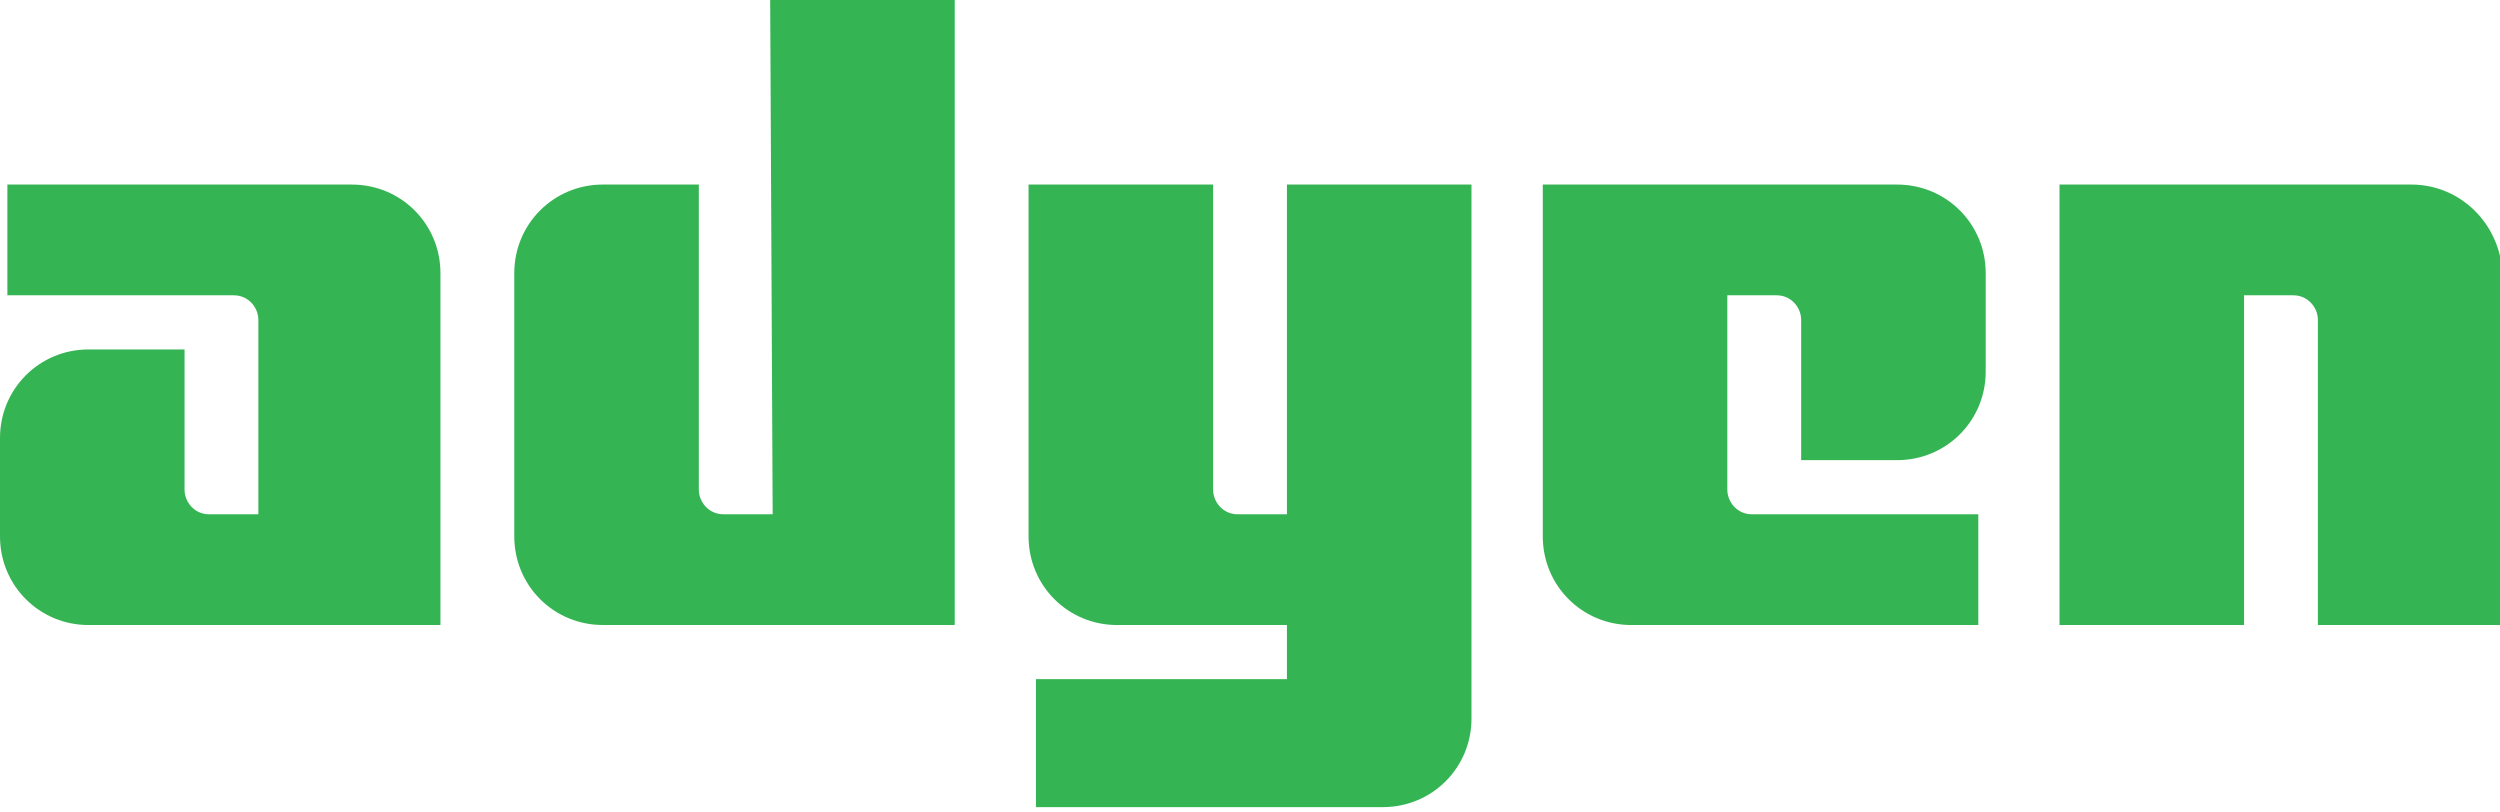 <svg xmlns="http://www.w3.org/2000/svg" width="160" height="52" viewBox="0 0 160 52" fill="none"><g clip-path="url(#clip0_16830_4514)"><path d="M22.52 11.812H0.472V18.899H14.961C15.905 18.899 16.535 19.686 16.535 20.474V32.915H13.386C12.441 32.915 11.811 32.127 11.811 31.34V22.364H5.669C2.52 22.364 0 24.883 0 28.033V34.332C0 37.482 2.52 40.002 5.669 40.002H28.189V17.482C28.189 14.332 25.669 11.812 22.52 11.812Z" fill="#35B454"></path><path d="M49.45 32.913H46.3C45.355 32.913 44.725 32.126 44.725 31.339V11.811H38.583C35.434 11.811 32.914 14.331 32.914 17.48V34.331C32.914 37.48 35.434 40 38.583 40H61.103V0H49.292L49.45 32.913Z" fill="#35B454"></path><path d="M82.364 32.915H79.214C78.269 32.915 77.639 32.127 77.639 31.34V11.812H65.828V34.332C65.828 37.482 68.348 40.002 71.497 40.002H82.364V43.466H66.301V51.655H88.505C91.655 51.655 94.175 49.135 94.175 45.986V11.812H82.364V32.915Z" fill="#35B454"></path><path d="M121.415 11.812H98.738V34.332C98.738 37.482 101.258 40.002 104.408 40.002H126.612V32.915H112.124C111.179 32.915 110.549 32.127 110.549 31.34V18.899H113.699C114.644 18.899 115.274 19.686 115.274 20.474V29.45H121.415C124.565 29.45 127.085 26.931 127.085 23.781V17.482C127.085 14.332 124.565 11.812 121.415 11.812Z" fill="#35B454"></path><path d="M154.328 11.812H131.809V40.002H143.62V18.899H146.769C147.714 18.899 148.344 19.686 148.344 20.474V40.002H160.155V17.482C159.998 14.332 157.478 11.812 154.328 11.812Z" fill="#35B454"></path></g><defs><clipPath id="clip0_16830_4514"><rect width="160" height="51.811" fill="white"></rect></clipPath></defs></svg>